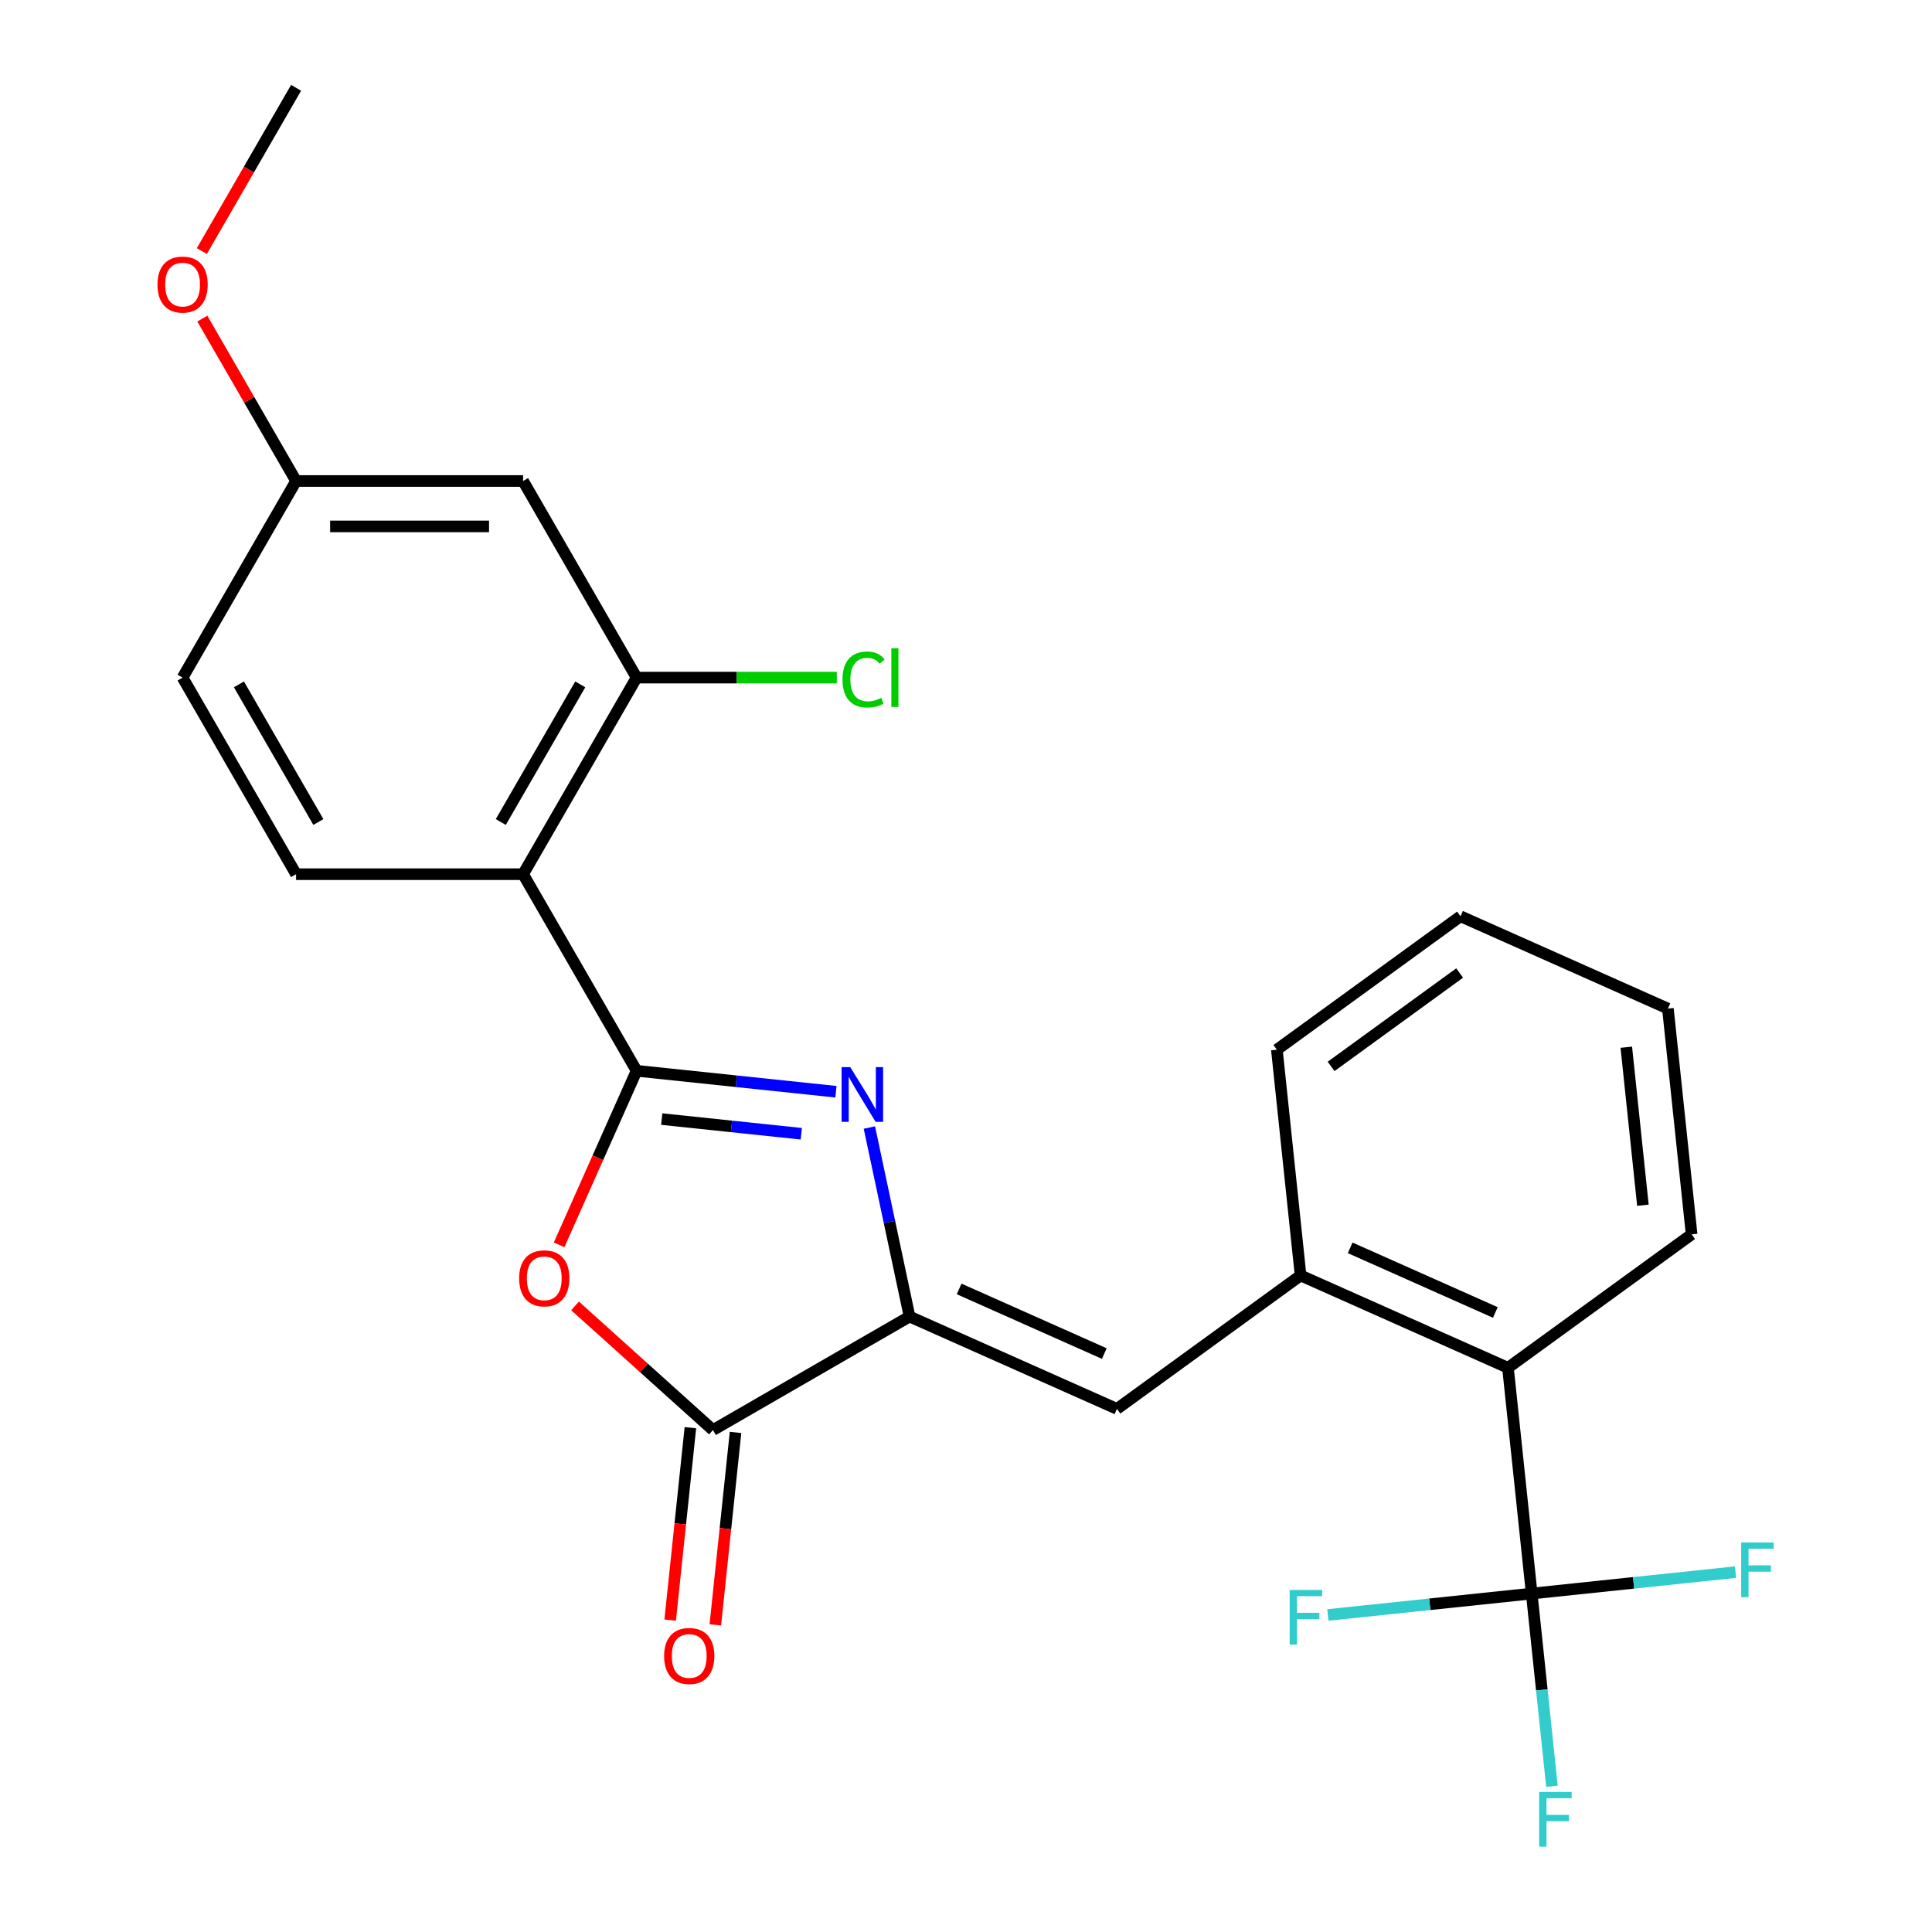 <?xml version='1.0' encoding='iso-8859-1'?>
<svg version='1.1' baseProfile='full'
              xmlns='http://www.w3.org/2000/svg'
                      xmlns:rdkit='http://www.rdkit.org/xml'
                      xmlns:xlink='http://www.w3.org/1999/xlink'
                  xml:space='preserve'
width='1000px' height='1000px' viewBox='0 0 1000 1000'>
<!-- END OF HEADER -->
<rect style='opacity:1.0;fill:#FFFFFF;stroke:none' width='1000' height='1000' x='0' y='0'> </rect>
<path class='bond-0' d='M 329.501,554.236 L 381.089,559.658' style='fill:none;fill-rule:evenodd;stroke:#000000;stroke-width:6px;stroke-linecap:butt;stroke-linejoin:miter;stroke-opacity:1' />
<path class='bond-0' d='M 381.089,559.658 L 432.678,565.081' style='fill:none;fill-rule:evenodd;stroke:#0000FF;stroke-width:6px;stroke-linecap:butt;stroke-linejoin:miter;stroke-opacity:1' />
<path class='bond-0' d='M 342.521,579.234 L 378.633,583.029' style='fill:none;fill-rule:evenodd;stroke:#000000;stroke-width:6px;stroke-linecap:butt;stroke-linejoin:miter;stroke-opacity:1' />
<path class='bond-0' d='M 378.633,583.029 L 414.745,586.825' style='fill:none;fill-rule:evenodd;stroke:#0000FF;stroke-width:6px;stroke-linecap:butt;stroke-linejoin:miter;stroke-opacity:1' />
<path class='bond-2' d='M 329.501,554.236 L 309.447,599.277' style='fill:none;fill-rule:evenodd;stroke:#000000;stroke-width:6px;stroke-linecap:butt;stroke-linejoin:miter;stroke-opacity:1' />
<path class='bond-2' d='M 309.447,599.277 L 289.393,644.319' style='fill:none;fill-rule:evenodd;stroke:#FF0000;stroke-width:6px;stroke-linecap:butt;stroke-linejoin:miter;stroke-opacity:1' />
<path class='bond-3' d='M 329.501,554.236 L 270.752,452.48' style='fill:none;fill-rule:evenodd;stroke:#000000;stroke-width:6px;stroke-linecap:butt;stroke-linejoin:miter;stroke-opacity:1' />
<path class='bond-1' d='M 449.989,583.616 L 460.387,632.532' style='fill:none;fill-rule:evenodd;stroke:#0000FF;stroke-width:6px;stroke-linecap:butt;stroke-linejoin:miter;stroke-opacity:1' />
<path class='bond-1' d='M 460.387,632.532 L 470.784,681.449' style='fill:none;fill-rule:evenodd;stroke:#000000;stroke-width:6px;stroke-linecap:butt;stroke-linejoin:miter;stroke-opacity:1' />
<path class='bond-6' d='M 470.784,681.449 L 578.124,729.239' style='fill:none;fill-rule:evenodd;stroke:#000000;stroke-width:6px;stroke-linecap:butt;stroke-linejoin:miter;stroke-opacity:1' />
<path class='bond-6' d='M 496.443,667.149 L 571.581,700.603' style='fill:none;fill-rule:evenodd;stroke:#000000;stroke-width:6px;stroke-linecap:butt;stroke-linejoin:miter;stroke-opacity:1' />
<path class='bond-25' d='M 470.784,681.449 L 369.028,740.198' style='fill:none;fill-rule:evenodd;stroke:#000000;stroke-width:6px;stroke-linecap:butt;stroke-linejoin:miter;stroke-opacity:1' />
<path class='bond-4' d='M 297.647,675.926 L 333.338,708.062' style='fill:none;fill-rule:evenodd;stroke:#FF0000;stroke-width:6px;stroke-linecap:butt;stroke-linejoin:miter;stroke-opacity:1' />
<path class='bond-4' d='M 333.338,708.062 L 369.028,740.198' style='fill:none;fill-rule:evenodd;stroke:#000000;stroke-width:6px;stroke-linecap:butt;stroke-linejoin:miter;stroke-opacity:1' />
<path class='bond-7' d='M 270.752,452.48 L 329.501,350.724' style='fill:none;fill-rule:evenodd;stroke:#000000;stroke-width:6px;stroke-linecap:butt;stroke-linejoin:miter;stroke-opacity:1' />
<path class='bond-7' d='M 259.213,425.467 L 300.337,354.237' style='fill:none;fill-rule:evenodd;stroke:#000000;stroke-width:6px;stroke-linecap:butt;stroke-linejoin:miter;stroke-opacity:1' />
<path class='bond-10' d='M 270.752,452.48 L 153.254,452.48' style='fill:none;fill-rule:evenodd;stroke:#000000;stroke-width:6px;stroke-linecap:butt;stroke-linejoin:miter;stroke-opacity:1' />
<path class='bond-12' d='M 357.343,738.969 L 352.109,788.768' style='fill:none;fill-rule:evenodd;stroke:#000000;stroke-width:6px;stroke-linecap:butt;stroke-linejoin:miter;stroke-opacity:1' />
<path class='bond-12' d='M 352.109,788.768 L 346.875,838.566' style='fill:none;fill-rule:evenodd;stroke:#FF0000;stroke-width:6px;stroke-linecap:butt;stroke-linejoin:miter;stroke-opacity:1' />
<path class='bond-12' d='M 380.713,741.426 L 375.479,791.224' style='fill:none;fill-rule:evenodd;stroke:#000000;stroke-width:6px;stroke-linecap:butt;stroke-linejoin:miter;stroke-opacity:1' />
<path class='bond-12' d='M 375.479,791.224 L 370.245,841.023' style='fill:none;fill-rule:evenodd;stroke:#FF0000;stroke-width:6px;stroke-linecap:butt;stroke-linejoin:miter;stroke-opacity:1' />
<path class='bond-5' d='M 792.804,824.821 L 780.522,707.966' style='fill:none;fill-rule:evenodd;stroke:#000000;stroke-width:6px;stroke-linecap:butt;stroke-linejoin:miter;stroke-opacity:1' />
<path class='bond-13' d='M 792.804,824.821 L 798.046,874.699' style='fill:none;fill-rule:evenodd;stroke:#000000;stroke-width:6px;stroke-linecap:butt;stroke-linejoin:miter;stroke-opacity:1' />
<path class='bond-13' d='M 798.046,874.699 L 803.289,924.578' style='fill:none;fill-rule:evenodd;stroke:#33CCCC;stroke-width:6px;stroke-linecap:butt;stroke-linejoin:miter;stroke-opacity:1' />
<path class='bond-14' d='M 792.804,824.821 L 845.552,819.277' style='fill:none;fill-rule:evenodd;stroke:#000000;stroke-width:6px;stroke-linecap:butt;stroke-linejoin:miter;stroke-opacity:1' />
<path class='bond-14' d='M 845.552,819.277 L 898.301,813.733' style='fill:none;fill-rule:evenodd;stroke:#33CCCC;stroke-width:6px;stroke-linecap:butt;stroke-linejoin:miter;stroke-opacity:1' />
<path class='bond-15' d='M 792.804,824.821 L 740.055,830.365' style='fill:none;fill-rule:evenodd;stroke:#000000;stroke-width:6px;stroke-linecap:butt;stroke-linejoin:miter;stroke-opacity:1' />
<path class='bond-15' d='M 740.055,830.365 L 687.307,835.909' style='fill:none;fill-rule:evenodd;stroke:#33CCCC;stroke-width:6px;stroke-linecap:butt;stroke-linejoin:miter;stroke-opacity:1' />
<path class='bond-8' d='M 578.124,729.239 L 673.182,660.176' style='fill:none;fill-rule:evenodd;stroke:#000000;stroke-width:6px;stroke-linecap:butt;stroke-linejoin:miter;stroke-opacity:1' />
<path class='bond-11' d='M 329.501,350.724 L 270.752,248.967' style='fill:none;fill-rule:evenodd;stroke:#000000;stroke-width:6px;stroke-linecap:butt;stroke-linejoin:miter;stroke-opacity:1' />
<path class='bond-17' d='M 329.501,350.724 L 381.321,350.724' style='fill:none;fill-rule:evenodd;stroke:#000000;stroke-width:6px;stroke-linecap:butt;stroke-linejoin:miter;stroke-opacity:1' />
<path class='bond-17' d='M 381.321,350.724 L 433.141,350.724' style='fill:none;fill-rule:evenodd;stroke:#00CC00;stroke-width:6px;stroke-linecap:butt;stroke-linejoin:miter;stroke-opacity:1' />
<path class='bond-9' d='M 673.182,660.176 L 780.522,707.966' style='fill:none;fill-rule:evenodd;stroke:#000000;stroke-width:6px;stroke-linecap:butt;stroke-linejoin:miter;stroke-opacity:1' />
<path class='bond-9' d='M 698.841,645.876 L 773.979,679.33' style='fill:none;fill-rule:evenodd;stroke:#000000;stroke-width:6px;stroke-linecap:butt;stroke-linejoin:miter;stroke-opacity:1' />
<path class='bond-20' d='M 673.182,660.176 L 660.9,543.321' style='fill:none;fill-rule:evenodd;stroke:#000000;stroke-width:6px;stroke-linecap:butt;stroke-linejoin:miter;stroke-opacity:1' />
<path class='bond-21' d='M 780.522,707.966 L 875.58,638.903' style='fill:none;fill-rule:evenodd;stroke:#000000;stroke-width:6px;stroke-linecap:butt;stroke-linejoin:miter;stroke-opacity:1' />
<path class='bond-18' d='M 153.254,452.48 L 94.504,350.724' style='fill:none;fill-rule:evenodd;stroke:#000000;stroke-width:6px;stroke-linecap:butt;stroke-linejoin:miter;stroke-opacity:1' />
<path class='bond-18' d='M 164.792,425.467 L 123.668,354.237' style='fill:none;fill-rule:evenodd;stroke:#000000;stroke-width:6px;stroke-linecap:butt;stroke-linejoin:miter;stroke-opacity:1' />
<path class='bond-26' d='M 270.752,248.967 L 153.254,248.967' style='fill:none;fill-rule:evenodd;stroke:#000000;stroke-width:6px;stroke-linecap:butt;stroke-linejoin:miter;stroke-opacity:1' />
<path class='bond-26' d='M 253.127,272.467 L 170.878,272.467' style='fill:none;fill-rule:evenodd;stroke:#000000;stroke-width:6px;stroke-linecap:butt;stroke-linejoin:miter;stroke-opacity:1' />
<path class='bond-16' d='M 153.254,248.967 L 94.504,350.724' style='fill:none;fill-rule:evenodd;stroke:#000000;stroke-width:6px;stroke-linecap:butt;stroke-linejoin:miter;stroke-opacity:1' />
<path class='bond-19' d='M 153.254,248.967 L 128.988,206.938' style='fill:none;fill-rule:evenodd;stroke:#000000;stroke-width:6px;stroke-linecap:butt;stroke-linejoin:miter;stroke-opacity:1' />
<path class='bond-19' d='M 128.988,206.938 L 104.722,164.908' style='fill:none;fill-rule:evenodd;stroke:#FF0000;stroke-width:6px;stroke-linecap:butt;stroke-linejoin:miter;stroke-opacity:1' />
<path class='bond-22' d='M 104.468,129.953 L 128.861,87.704' style='fill:none;fill-rule:evenodd;stroke:#FF0000;stroke-width:6px;stroke-linecap:butt;stroke-linejoin:miter;stroke-opacity:1' />
<path class='bond-22' d='M 128.861,87.704 L 153.254,45.455' style='fill:none;fill-rule:evenodd;stroke:#000000;stroke-width:6px;stroke-linecap:butt;stroke-linejoin:miter;stroke-opacity:1' />
<path class='bond-23' d='M 660.9,543.321 L 755.958,474.258' style='fill:none;fill-rule:evenodd;stroke:#000000;stroke-width:6px;stroke-linecap:butt;stroke-linejoin:miter;stroke-opacity:1' />
<path class='bond-23' d='M 688.972,551.973 L 755.512,503.629' style='fill:none;fill-rule:evenodd;stroke:#000000;stroke-width:6px;stroke-linecap:butt;stroke-linejoin:miter;stroke-opacity:1' />
<path class='bond-27' d='M 875.58,638.903 L 863.298,522.048' style='fill:none;fill-rule:evenodd;stroke:#000000;stroke-width:6px;stroke-linecap:butt;stroke-linejoin:miter;stroke-opacity:1' />
<path class='bond-27' d='M 850.367,623.831 L 841.769,542.033' style='fill:none;fill-rule:evenodd;stroke:#000000;stroke-width:6px;stroke-linecap:butt;stroke-linejoin:miter;stroke-opacity:1' />
<path class='bond-24' d='M 755.958,474.258 L 863.298,522.048' style='fill:none;fill-rule:evenodd;stroke:#000000;stroke-width:6px;stroke-linecap:butt;stroke-linejoin:miter;stroke-opacity:1' />
<path  class='atom-1' d='M 440.095 552.358
L 449.375 567.358
Q 450.295 568.838, 451.775 571.518
Q 453.255 574.198, 453.335 574.358
L 453.335 552.358
L 457.095 552.358
L 457.095 580.678
L 453.215 580.678
L 443.255 564.278
Q 442.095 562.358, 440.855 560.158
Q 439.655 557.958, 439.295 557.278
L 439.295 580.678
L 435.615 580.678
L 435.615 552.358
L 440.095 552.358
' fill='#0000FF'/>
<path  class='atom-3' d='M 268.71 661.656
Q 268.71 654.856, 272.07 651.056
Q 275.43 647.256, 281.71 647.256
Q 287.99 647.256, 291.35 651.056
Q 294.71 654.856, 294.71 661.656
Q 294.71 668.536, 291.31 672.456
Q 287.91 676.336, 281.71 676.336
Q 275.47 676.336, 272.07 672.456
Q 268.71 668.576, 268.71 661.656
M 281.71 673.136
Q 286.03 673.136, 288.35 670.256
Q 290.71 667.336, 290.71 661.656
Q 290.71 656.096, 288.35 653.296
Q 286.03 650.456, 281.71 650.456
Q 277.39 650.456, 275.03 653.256
Q 272.71 656.056, 272.71 661.656
Q 272.71 667.376, 275.03 670.256
Q 277.39 673.136, 281.71 673.136
' fill='#FF0000'/>
<path  class='atom-13' d='M 343.746 857.132
Q 343.746 850.332, 347.106 846.532
Q 350.466 842.732, 356.746 842.732
Q 363.026 842.732, 366.386 846.532
Q 369.746 850.332, 369.746 857.132
Q 369.746 864.012, 366.346 867.932
Q 362.946 871.812, 356.746 871.812
Q 350.506 871.812, 347.106 867.932
Q 343.746 864.052, 343.746 857.132
M 356.746 868.612
Q 361.066 868.612, 363.386 865.732
Q 365.746 862.812, 365.746 857.132
Q 365.746 851.572, 363.386 848.772
Q 361.066 845.932, 356.746 845.932
Q 352.426 845.932, 350.066 848.732
Q 347.746 851.532, 347.746 857.132
Q 347.746 862.852, 350.066 865.732
Q 352.426 868.612, 356.746 868.612
' fill='#FF0000'/>
<path  class='atom-14' d='M 796.666 927.515
L 813.506 927.515
L 813.506 930.755
L 800.466 930.755
L 800.466 939.355
L 812.066 939.355
L 812.066 942.635
L 800.466 942.635
L 800.466 955.835
L 796.666 955.835
L 796.666 927.515
' fill='#33CCCC'/>
<path  class='atom-15' d='M 901.238 798.379
L 918.078 798.379
L 918.078 801.619
L 905.038 801.619
L 905.038 810.219
L 916.638 810.219
L 916.638 813.499
L 905.038 813.499
L 905.038 826.699
L 901.238 826.699
L 901.238 798.379
' fill='#33CCCC'/>
<path  class='atom-16' d='M 667.529 822.943
L 684.369 822.943
L 684.369 826.183
L 671.329 826.183
L 671.329 834.783
L 682.929 834.783
L 682.929 838.063
L 671.329 838.063
L 671.329 851.263
L 667.529 851.263
L 667.529 822.943
' fill='#33CCCC'/>
<path  class='atom-18' d='M 436.079 351.704
Q 436.079 344.664, 439.359 340.984
Q 442.679 337.264, 448.959 337.264
Q 454.799 337.264, 457.919 341.384
L 455.279 343.544
Q 452.999 340.544, 448.959 340.544
Q 444.679 340.544, 442.399 343.424
Q 440.159 346.264, 440.159 351.704
Q 440.159 357.304, 442.479 360.184
Q 444.839 363.064, 449.399 363.064
Q 452.519 363.064, 456.159 361.184
L 457.279 364.184
Q 455.799 365.144, 453.559 365.704
Q 451.319 366.264, 448.839 366.264
Q 442.679 366.264, 439.359 362.504
Q 436.079 358.744, 436.079 351.704
' fill='#00CC00'/>
<path  class='atom-18' d='M 461.359 335.544
L 465.039 335.544
L 465.039 365.904
L 461.359 365.904
L 461.359 335.544
' fill='#00CC00'/>
<path  class='atom-20' d='M 81.504 147.291
Q 81.504 140.491, 84.865 136.691
Q 88.225 132.891, 94.504 132.891
Q 100.785 132.891, 104.145 136.691
Q 107.505 140.491, 107.505 147.291
Q 107.505 154.171, 104.105 158.091
Q 100.705 161.971, 94.504 161.971
Q 88.264 161.971, 84.865 158.091
Q 81.504 154.211, 81.504 147.291
M 94.504 158.771
Q 98.825 158.771, 101.145 155.891
Q 103.505 152.971, 103.505 147.291
Q 103.505 141.731, 101.145 138.931
Q 98.825 136.091, 94.504 136.091
Q 90.184 136.091, 87.825 138.891
Q 85.504 141.691, 85.504 147.291
Q 85.504 153.011, 87.825 155.891
Q 90.184 158.771, 94.504 158.771
' fill='#FF0000'/>
</svg>
